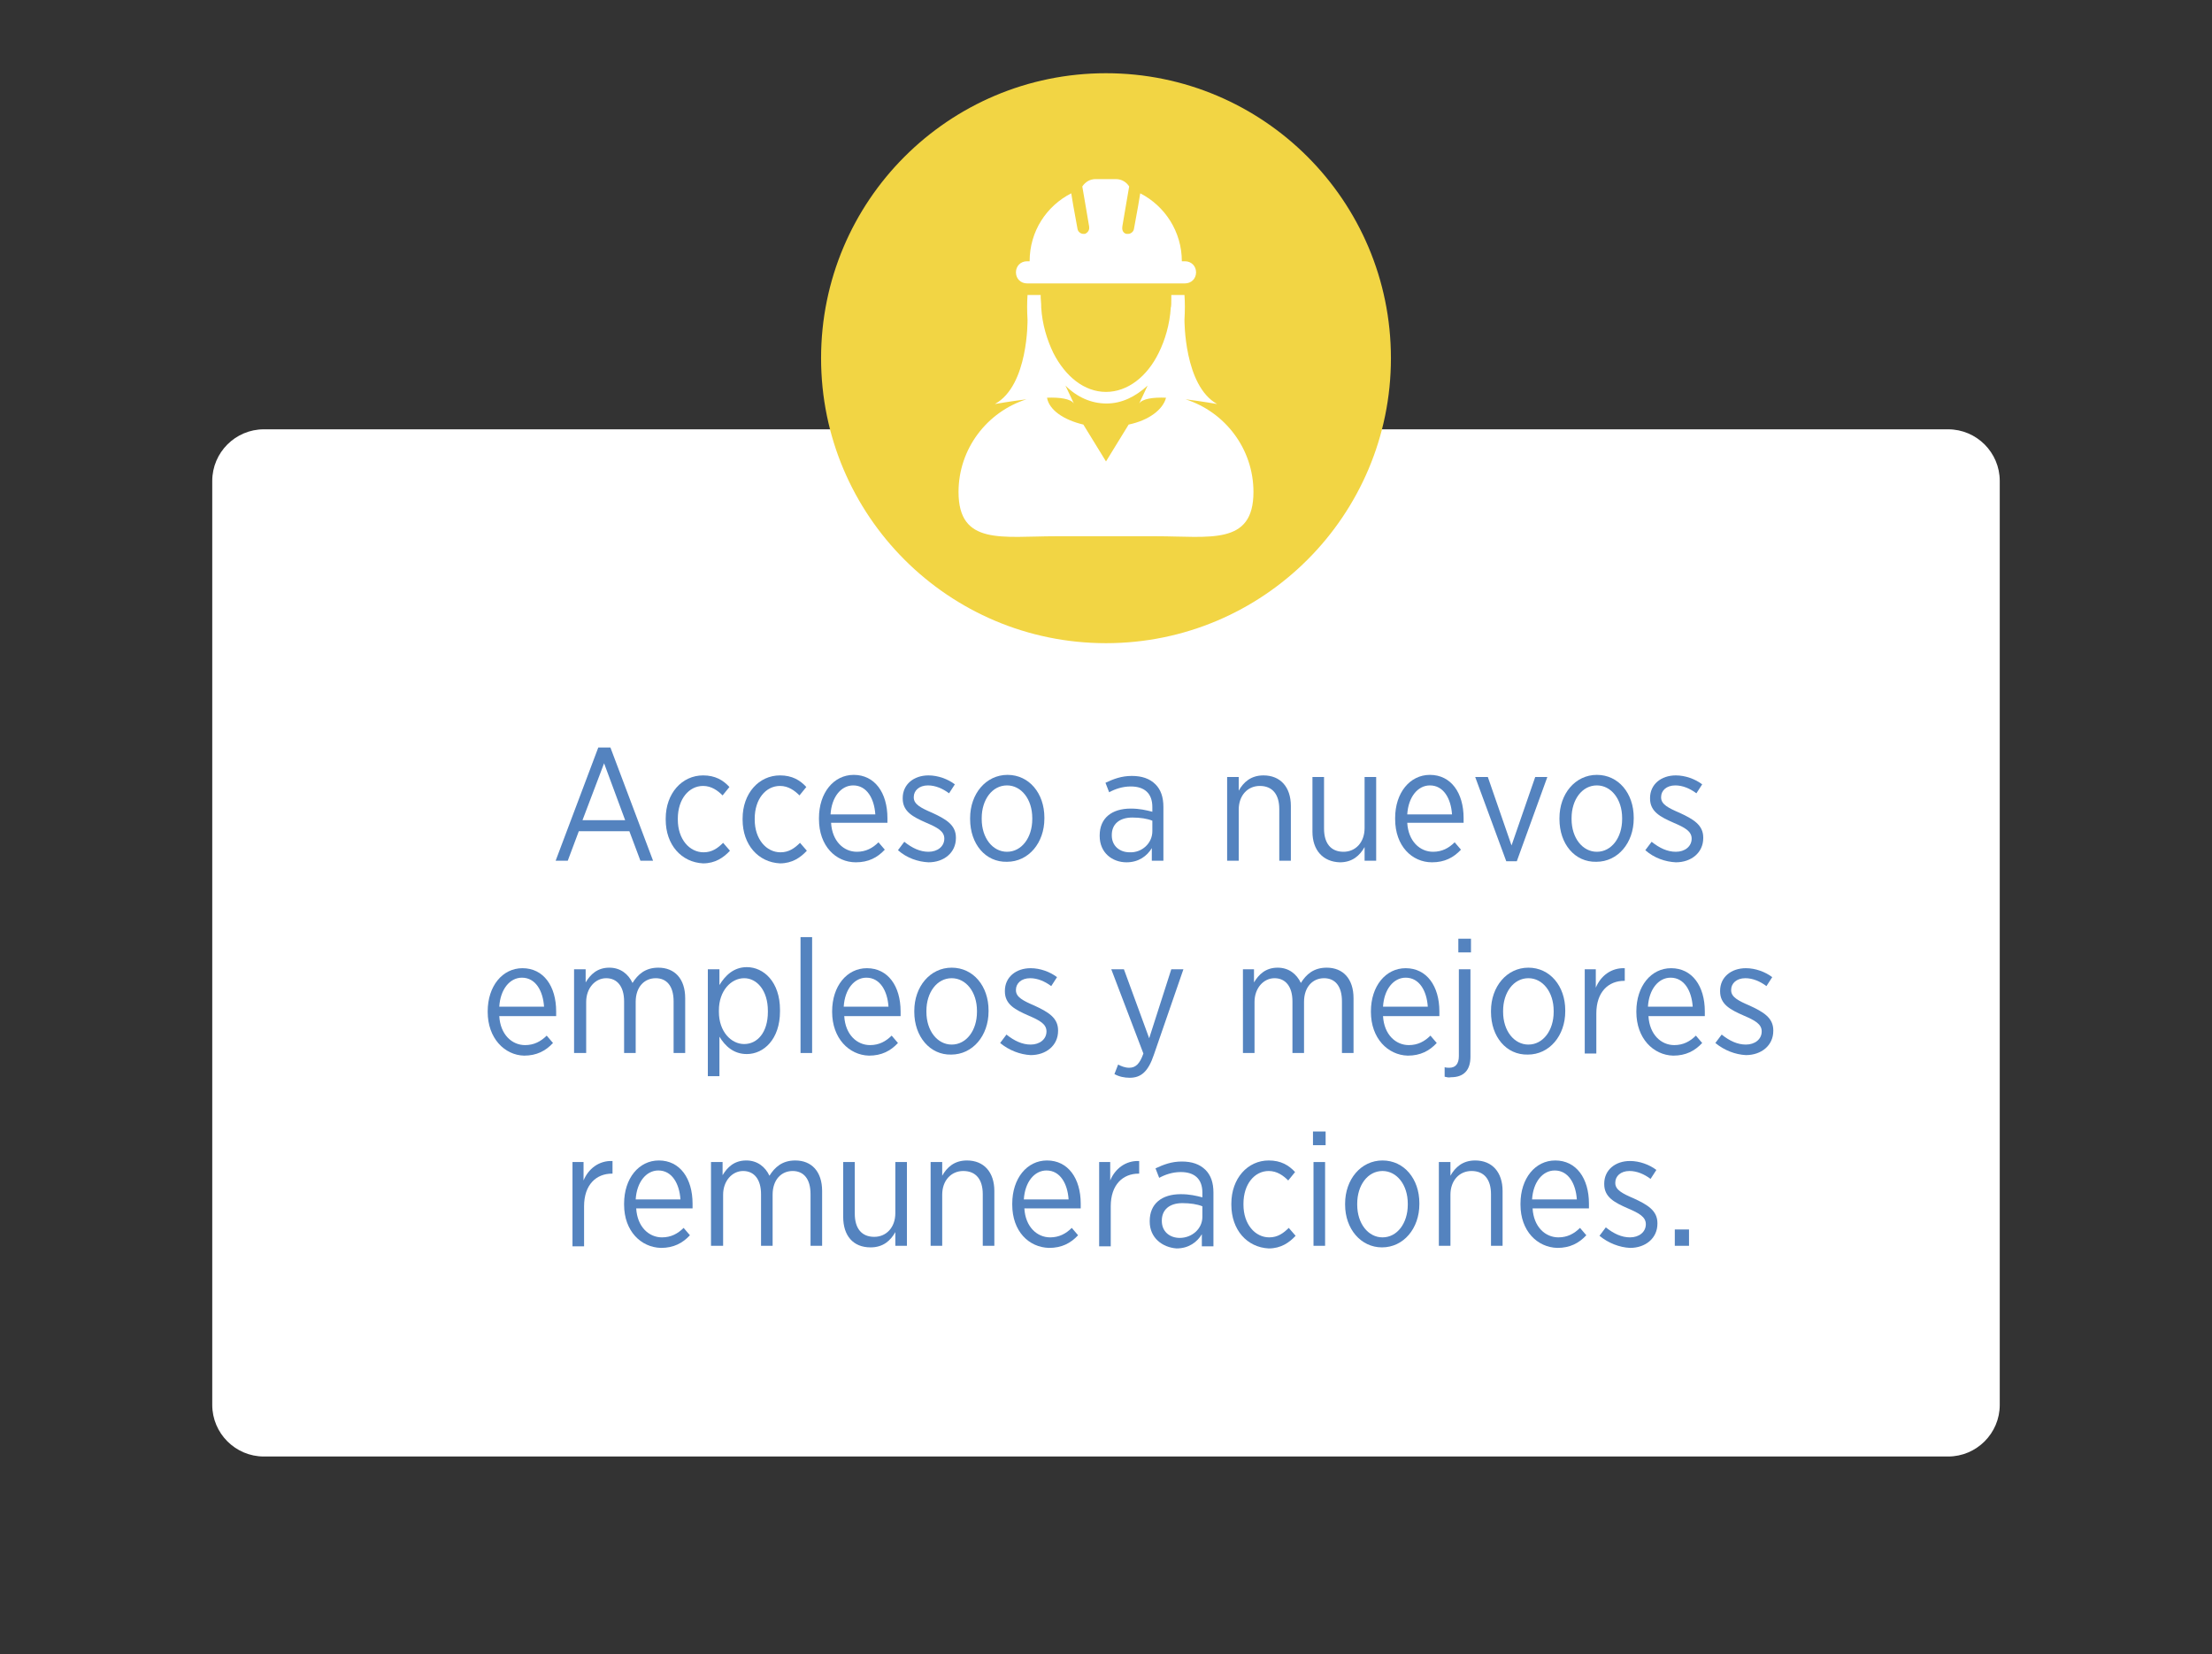 <?xml version="1.0" encoding="UTF-8"?> <!-- Generator: Adobe Illustrator 23.0.1, SVG Export Plug-In . SVG Version: 6.00 Build 0) --> <svg xmlns="http://www.w3.org/2000/svg" xmlns:xlink="http://www.w3.org/1999/xlink" version="1.1" id="Layer_1" x="0px" y="0px" viewBox="0 0 420 314" style="enable-background:new 0 0 420 314;" xml:space="preserve"><rect x="0" y="0" width="420" height="314" fill="#333333" stroke="none"/> <style type="text/css"> .st0{fill:#FFFFFF;} .st1{fill:#5483BF;} .st2{fill:#F2D544;} </style> <g> <path class="st0" d="M369.9,276.5H50.1c-5.4,0-9.8-4.4-9.8-9.8V91.3c0-5.4,4.4-9.8,9.8-9.8h319.8c5.4,0,9.8,4.4,9.8,9.8v175.4 C379.7,272.1,375.3,276.5,369.9,276.5z"></path> <g> <path class="st1" d="M113.6,141.9h2.3l8.1,21.5h-2.4l-2.1-5.6h-9.6l-2.1,5.6h-2.3L113.6,141.9z M118.7,155.7l-4-10.8l-4.1,10.8 H118.7z"></path> <path class="st1" d="M126.4,155.6v-0.2c0-4.8,3.1-8.2,7.1-8.2c2.3,0,3.8,0.9,5,2.2l-1.3,1.6c-0.9-0.9-2.1-1.8-3.7-1.8 c-2.7,0-4.8,2.5-4.8,6.2v0.2c0,3.7,2.2,6.2,4.9,6.2c1.6,0,2.7-0.8,3.7-1.8l1.3,1.5c-1.2,1.3-2.8,2.4-5.1,2.4 C129.4,163.7,126.4,160.4,126.4,155.6z"></path> <path class="st1" d="M141,155.6v-0.2c0-4.8,3.1-8.2,7.1-8.2c2.3,0,3.8,0.9,5,2.2l-1.3,1.6c-0.9-0.9-2.1-1.8-3.7-1.8 c-2.7,0-4.8,2.5-4.8,6.2v0.2c0,3.7,2.2,6.2,4.9,6.2c1.6,0,2.7-0.8,3.7-1.8l1.3,1.5c-1.2,1.3-2.8,2.4-5.1,2.4 C144,163.7,141,160.4,141,155.6z"></path> <path class="st1" d="M155.5,155.5v-0.2c0-4.8,2.8-8.2,6.6-8.2c4,0,6.4,3.4,6.4,8.2c0,0.2,0,0.6,0,0.9h-10.7 c0.2,3.5,2.4,5.5,4.9,5.5c1.7,0,3-0.7,4.1-1.8l1.2,1.4c-1.4,1.5-3.1,2.4-5.5,2.4C158.7,163.7,155.5,160.6,155.5,155.5z M166.2,154.6c-0.2-3-1.6-5.5-4.2-5.5c-2.3,0-4.1,2.2-4.3,5.5H166.2z"></path> <path class="st1" d="M170.5,161.4l1.2-1.6c1.5,1.2,3,1.9,4.6,1.9c1.7,0,3-1,3-2.5v0c0-1.4-1.3-2.1-3.4-3c-2.5-1.1-4.5-2.1-4.5-4.6 v-0.1c0-2.6,2.1-4.3,4.9-4.3c1.8,0,3.7,0.7,5,1.7l-1.1,1.7c-1.2-0.9-2.6-1.5-4-1.5c-1.7,0-2.7,1-2.7,2.2v0.1c0,1.3,1.4,2,3.5,2.9 c2.6,1.2,4.5,2.3,4.5,4.7v0.1c0,2.8-2.3,4.6-5.2,4.6C174.3,163.6,172.2,162.9,170.5,161.4z"></path> <path class="st1" d="M184.2,155.5v-0.2c0-4.6,3-8.2,7.1-8.2s7,3.5,7,8.1v0.2c0,4.6-3,8.2-7.1,8.2 C187.1,163.7,184.2,160.2,184.2,155.5z M196,155.5v-0.2c0-3.6-2.1-6.2-4.8-6.2c-2.8,0-4.8,2.7-4.8,6.2v0.2c0,3.6,2.1,6.2,4.8,6.2 C194,161.7,196,159,196,155.5z"></path> <path class="st1" d="M208.8,158.7v-0.1c0-3.3,2.3-5.1,5.9-5.1c1.7,0,2.9,0.3,4.1,0.6v-0.9c0-2.6-1.5-3.9-4.1-3.9 c-1.6,0-3,0.5-4.1,1.1l-0.7-1.8c1.5-0.7,3-1.3,5-1.3c1.9,0,3.4,0.5,4.5,1.6c1,1,1.5,2.4,1.5,4.3v10.2h-2.2V161 c-0.9,1.5-2.5,2.7-4.8,2.7C211.2,163.7,208.8,161.9,208.8,158.7z M218.8,157.8v-2c-1-0.4-2.3-0.6-3.8-0.6c-2.5,0-3.9,1.3-3.9,3.3 v0.1c0,2,1.5,3.2,3.4,3.2C216.8,161.9,218.8,160.1,218.8,157.8z"></path> <path class="st1" d="M233,147.5h2.2v2.6c0.9-1.6,2.3-2.9,4.7-2.9c3.2,0,5.2,2.2,5.2,5.8v10.4h-2.2v-9.8c0-2.8-1.3-4.4-3.7-4.4 c-2.3,0-4,1.8-4,4.5v9.7H233V147.5z"></path> <path class="st1" d="M249.2,157.9v-10.4h2.2v9.8c0,2.8,1.3,4.4,3.7,4.4c2.3,0,4-1.8,4-4.5v-9.7h2.2v15.9h-2.2v-2.6 c-0.9,1.6-2.3,2.9-4.7,2.9C251.2,163.6,249.2,161.4,249.2,157.9z"></path> <path class="st1" d="M264.9,155.5v-0.2c0-4.8,2.8-8.2,6.6-8.2c4,0,6.4,3.4,6.4,8.2c0,0.2,0,0.6,0,0.9h-10.7 c0.2,3.5,2.4,5.5,4.9,5.5c1.7,0,3-0.7,4.1-1.8l1.2,1.4c-1.4,1.5-3.1,2.4-5.5,2.4C268.1,163.7,264.9,160.6,264.9,155.5z M275.7,154.6c-0.2-3-1.6-5.5-4.2-5.5c-2.3,0-4.1,2.2-4.3,5.5H275.7z"></path> <path class="st1" d="M280.1,147.5h2.4l4.5,13l4.5-13h2.3l-5.8,16h-2L280.1,147.5z"></path> <path class="st1" d="M296.1,155.5v-0.2c0-4.6,3-8.2,7.1-8.2s7,3.5,7,8.1v0.2c0,4.6-3,8.2-7.1,8.2 C299,163.7,296.1,160.2,296.1,155.5z M308,155.5v-0.2c0-3.6-2.1-6.2-4.8-6.2c-2.8,0-4.8,2.7-4.8,6.2v0.2c0,3.6,2.1,6.2,4.8,6.2 C306,161.7,308,159,308,155.5z"></path> <path class="st1" d="M312.4,161.4l1.2-1.6c1.5,1.2,3,1.9,4.6,1.9c1.7,0,3-1,3-2.5v0c0-1.4-1.3-2.1-3.4-3c-2.5-1.1-4.5-2.1-4.5-4.6 v-0.1c0-2.6,2.1-4.3,4.9-4.3c1.8,0,3.7,0.7,5,1.7l-1.1,1.7c-1.2-0.9-2.6-1.5-4-1.5c-1.7,0-2.7,1-2.7,2.2v0.1c0,1.3,1.4,2,3.5,2.9 c2.6,1.2,4.5,2.3,4.5,4.7v0.1c0,2.8-2.3,4.6-5.2,4.6C316.2,163.6,314.1,162.9,312.4,161.4z"></path> <path class="st1" d="M92.6,192.1V192c0-4.8,2.8-8.2,6.6-8.2c4,0,6.4,3.4,6.4,8.2c0,0.2,0,0.6,0,0.9H94.8c0.2,3.5,2.4,5.5,4.9,5.5 c1.7,0,3-0.7,4.1-1.8l1.2,1.4c-1.4,1.5-3.1,2.4-5.5,2.4C95.8,200.3,92.6,197.1,92.6,192.1z M103.3,191.1c-0.2-3-1.6-5.5-4.2-5.5 c-2.3,0-4.1,2.2-4.3,5.5H103.3z"></path> <path class="st1" d="M109,184h2.2v2.5c0.9-1.5,2.2-2.8,4.5-2.8c2.1,0,3.6,1.2,4.4,2.9c1-1.6,2.4-2.9,4.9-2.9 c3.1,0,5.1,2.1,5.1,5.8v10.4h-2.2v-9.8c0-2.9-1.3-4.4-3.4-4.4c-2.1,0-3.8,1.6-3.8,4.5v9.7h-2.2v-9.8c0-2.8-1.3-4.4-3.4-4.4 c-2.1,0-3.8,1.9-3.8,4.5v9.7H109V184z"></path> <path class="st1" d="M134.4,184h2.2v3c1.1-1.8,2.7-3.4,5.2-3.4c3.2,0,6.3,2.8,6.3,8.1v0.3c0,5.3-3.1,8.1-6.3,8.1 c-2.5,0-4.1-1.5-5.2-3.3v7.5h-2.2V184z M145.8,192.1v-0.2c0-3.9-2.1-6.2-4.5-6.2c-2.5,0-4.8,2.4-4.8,6.1v0.3 c0,3.7,2.3,6.1,4.8,6.1S145.8,196,145.8,192.1z"></path> <path class="st1" d="M152,177.9h2.2v22H152V177.9z"></path> <path class="st1" d="M158,192.1V192c0-4.8,2.8-8.2,6.6-8.2c4,0,6.4,3.4,6.4,8.2c0,0.2,0,0.6,0,0.9h-10.7c0.2,3.5,2.4,5.5,4.9,5.5 c1.7,0,3-0.7,4.1-1.8l1.2,1.4c-1.4,1.5-3.1,2.4-5.5,2.4C161.2,200.3,158,197.1,158,192.1z M168.7,191.1c-0.2-3-1.6-5.5-4.2-5.5 c-2.3,0-4.1,2.2-4.3,5.5H168.7z"></path> <path class="st1" d="M173.6,192.1v-0.2c0-4.6,3-8.2,7.1-8.2c4.1,0,7,3.5,7,8.1v0.2c0,4.6-3,8.2-7.1,8.2 C176.6,200.3,173.6,196.8,173.6,192.1z M185.5,192.1v-0.2c0-3.6-2.1-6.2-4.8-6.2c-2.8,0-4.8,2.7-4.8,6.2v0.2 c0,3.6,2.1,6.2,4.8,6.2C183.5,198.3,185.5,195.6,185.5,192.1z"></path> <path class="st1" d="M189.9,198l1.2-1.6c1.5,1.2,3,1.9,4.6,1.9c1.7,0,3-1,3-2.5v0c0-1.4-1.3-2.1-3.4-3c-2.5-1.1-4.5-2.1-4.5-4.6 v-0.1c0-2.6,2.1-4.3,4.9-4.3c1.8,0,3.7,0.7,5,1.7l-1.1,1.7c-1.2-0.9-2.6-1.5-4-1.5c-1.7,0-2.7,1-2.7,2.2v0.1c0,1.3,1.4,2,3.5,2.9 c2.6,1.2,4.5,2.3,4.5,4.7v0.1c0,2.8-2.3,4.6-5.2,4.6C193.7,200.2,191.6,199.4,189.9,198z"></path> <path class="st1" d="M222.4,184h2.3l-5.6,16.2c-1.1,3.3-2.5,4.4-4.6,4.4c-1,0-2-0.2-2.9-0.7l0.7-1.8c0.6,0.3,1.3,0.6,2.1,0.6 c1.2,0,2-0.7,2.7-2.7L211,184h2.4l4.8,13.1L222.4,184z"></path> <path class="st1" d="M235.9,184h2.2v2.5c0.9-1.5,2.2-2.8,4.5-2.8c2.1,0,3.6,1.2,4.4,2.9c1-1.6,2.4-2.9,4.9-2.9 c3.1,0,5.1,2.1,5.1,5.8v10.4h-2.2v-9.8c0-2.9-1.3-4.4-3.4-4.4c-2.1,0-3.8,1.6-3.8,4.5v9.7h-2.2v-9.8c0-2.8-1.3-4.4-3.4-4.4 c-2.1,0-3.8,1.9-3.8,4.5v9.7h-2.2V184z"></path> <path class="st1" d="M260.3,192.1V192c0-4.8,2.8-8.2,6.6-8.2c4,0,6.4,3.4,6.4,8.2c0,0.2,0,0.6,0,0.9h-10.7 c0.2,3.5,2.4,5.5,4.9,5.5c1.7,0,3-0.7,4.1-1.8l1.2,1.4c-1.4,1.5-3.1,2.4-5.5,2.4C263.5,200.3,260.3,197.1,260.3,192.1z M271.1,191.1c-0.2-3-1.6-5.5-4.2-5.5c-2.3,0-4.1,2.2-4.3,5.5H271.1z"></path> <path class="st1" d="M274.3,204.4v-1.8c0.3,0.1,0.7,0.1,0.9,0.1c1.2,0,1.8-0.8,1.8-2.2V184h2.2v16.6c0,2.5-1.2,3.9-3.7,3.9 C275.1,204.6,274.7,204.5,274.3,204.4z M276.9,178.2h2.4v2.6h-2.4V178.2z"></path> <path class="st1" d="M283.1,192.1v-0.2c0-4.6,3-8.2,7.1-8.2c4.1,0,7,3.5,7,8.1v0.2c0,4.6-3,8.2-7.1,8.2 C286,200.3,283.1,196.8,283.1,192.1z M295,192.1v-0.2c0-3.6-2.1-6.2-4.8-6.2c-2.8,0-4.8,2.7-4.8,6.2v0.2c0,3.6,2.1,6.2,4.8,6.2 C293,198.3,295,195.6,295,192.1z"></path> <path class="st1" d="M300.8,184h2.2v3.5c0.9-2.2,2.9-3.8,5.5-3.7v2.4h-0.1c-3,0-5.3,2.1-5.3,6.2v7.6h-2.2V184z"></path> <path class="st1" d="M310.7,192.1V192c0-4.8,2.8-8.2,6.6-8.2c4,0,6.4,3.4,6.4,8.2c0,0.2,0,0.6,0,0.9h-10.7 c0.2,3.5,2.4,5.5,4.9,5.5c1.7,0,3-0.7,4.1-1.8l1.2,1.4c-1.4,1.5-3.1,2.4-5.5,2.4C313.9,200.3,310.7,197.1,310.7,192.1z M321.4,191.1c-0.2-3-1.6-5.5-4.2-5.5c-2.3,0-4.1,2.2-4.3,5.5H321.4z"></path> <path class="st1" d="M325.7,198l1.2-1.6c1.5,1.2,3,1.9,4.6,1.9c1.7,0,3-1,3-2.5v0c0-1.4-1.3-2.1-3.4-3c-2.5-1.1-4.5-2.1-4.5-4.6 v-0.1c0-2.6,2.1-4.3,4.9-4.3c1.8,0,3.7,0.7,5,1.7l-1.1,1.7c-1.2-0.9-2.6-1.5-4-1.5c-1.7,0-2.7,1-2.7,2.2v0.1c0,1.3,1.4,2,3.5,2.9 c2.6,1.2,4.5,2.3,4.5,4.7v0.1c0,2.8-2.3,4.6-5.2,4.6C329.5,200.2,327.4,199.4,325.7,198z"></path> <path class="st1" d="M108.6,220.6h2.2v3.5c0.9-2.2,2.9-3.8,5.5-3.7v2.4h-0.1c-3,0-5.3,2.1-5.3,6.2v7.6h-2.2V220.6z"></path> <path class="st1" d="M118.5,228.7v-0.2c0-4.8,2.8-8.2,6.6-8.2c4,0,6.4,3.4,6.4,8.2c0,0.2,0,0.6,0,0.9h-10.7 c0.2,3.5,2.4,5.5,4.9,5.5c1.7,0,3-0.7,4.1-1.8l1.2,1.4c-1.4,1.5-3.1,2.4-5.5,2.4C121.7,236.8,118.5,233.7,118.5,228.7z M129.2,227.7c-0.2-3-1.6-5.5-4.2-5.5c-2.3,0-4.1,2.2-4.3,5.5H129.2z"></path> <path class="st1" d="M135,220.6h2.2v2.5c0.9-1.5,2.2-2.8,4.5-2.8c2.1,0,3.6,1.2,4.4,2.9c1-1.6,2.4-2.9,4.9-2.9 c3.1,0,5.1,2.1,5.1,5.8v10.4h-2.2v-9.8c0-2.9-1.3-4.4-3.4-4.4c-2.1,0-3.8,1.6-3.8,4.5v9.7h-2.2v-9.8c0-2.8-1.3-4.4-3.4-4.4 c-2.1,0-3.8,1.9-3.8,4.5v9.7H135V220.6z"></path> <path class="st1" d="M160.1,231v-10.4h2.2v9.8c0,2.8,1.3,4.4,3.7,4.4c2.3,0,4-1.8,4-4.5v-9.7h2.2v15.9H170v-2.6 c-0.9,1.6-2.3,2.9-4.7,2.9C162,236.8,160.1,234.6,160.1,231z"></path> <path class="st1" d="M176.7,220.6h2.2v2.6c0.9-1.6,2.3-2.9,4.7-2.9c3.2,0,5.2,2.2,5.2,5.8v10.4h-2.2v-9.8c0-2.8-1.3-4.4-3.7-4.4 c-2.3,0-4,1.8-4,4.5v9.7h-2.2V220.6z"></path> <path class="st1" d="M192.2,228.7v-0.2c0-4.8,2.8-8.2,6.6-8.2c4,0,6.4,3.4,6.4,8.2c0,0.2,0,0.6,0,0.9h-10.7 c0.2,3.5,2.4,5.5,4.9,5.5c1.7,0,3-0.7,4.1-1.8l1.2,1.4c-1.4,1.5-3.1,2.4-5.5,2.4C195.3,236.8,192.2,233.7,192.2,228.7z M202.9,227.7c-0.2-3-1.6-5.5-4.2-5.5c-2.3,0-4.1,2.2-4.3,5.5H202.9z"></path> <path class="st1" d="M208.6,220.6h2.2v3.5c0.9-2.2,2.9-3.8,5.5-3.7v2.4h-0.1c-3,0-5.3,2.1-5.3,6.2v7.6h-2.2V220.6z"></path> <path class="st1" d="M218.3,231.9v-0.1c0-3.3,2.3-5.1,5.9-5.1c1.7,0,2.9,0.3,4.1,0.6v-0.9c0-2.6-1.5-3.9-4.1-3.9 c-1.6,0-3,0.5-4.1,1.1l-0.7-1.8c1.5-0.7,3-1.3,5-1.3c1.9,0,3.4,0.5,4.5,1.6c1,1,1.5,2.4,1.5,4.3v10.2h-2.2v-2.3 c-0.9,1.5-2.5,2.7-4.8,2.7C220.7,236.8,218.3,235,218.3,231.9z M228.3,231v-2c-1-0.4-2.3-0.6-3.8-0.6c-2.5,0-3.9,1.3-3.9,3.3v0.1 c0,2,1.5,3.2,3.4,3.2C226.3,235,228.3,233.3,228.3,231z"></path> <path class="st1" d="M233.8,228.7v-0.2c0-4.8,3.1-8.2,7.1-8.2c2.3,0,3.8,0.9,5,2.2l-1.3,1.6c-0.9-0.9-2.1-1.8-3.7-1.8 c-2.7,0-4.8,2.5-4.8,6.2v0.2c0,3.7,2.2,6.2,4.9,6.2c1.6,0,2.7-0.8,3.7-1.8l1.3,1.5c-1.2,1.3-2.8,2.4-5.1,2.4 C236.8,236.8,233.8,233.5,233.8,228.7z"></path> <path class="st1" d="M249.3,214.8h2.4v2.6h-2.4V214.8z M249.4,220.6h2.2v15.9h-2.2V220.6z"></path> <path class="st1" d="M255.4,228.7v-0.2c0-4.6,3-8.2,7.1-8.2c4.1,0,7,3.5,7,8.1v0.2c0,4.6-3,8.2-7.1,8.2 C258.4,236.8,255.4,233.3,255.4,228.7z M267.3,228.7v-0.2c0-3.6-2.1-6.2-4.8-6.2c-2.8,0-4.8,2.7-4.8,6.2v0.2 c0,3.6,2.1,6.2,4.8,6.2C265.3,234.9,267.3,232.2,267.3,228.7z"></path> <path class="st1" d="M273.2,220.6h2.2v2.6c0.9-1.6,2.3-2.9,4.7-2.9c3.2,0,5.2,2.2,5.2,5.8v10.4h-2.2v-9.8c0-2.8-1.3-4.4-3.7-4.4 c-2.3,0-4,1.8-4,4.5v9.7h-2.2V220.6z"></path> <path class="st1" d="M288.7,228.7v-0.2c0-4.8,2.8-8.2,6.6-8.2c4,0,6.4,3.4,6.4,8.2c0,0.2,0,0.6,0,0.9h-10.7 c0.2,3.5,2.4,5.5,4.9,5.5c1.7,0,3-0.7,4.1-1.8l1.2,1.4c-1.4,1.5-3.1,2.4-5.5,2.4C291.9,236.8,288.7,233.7,288.7,228.7z M299.4,227.7c-0.2-3-1.6-5.5-4.2-5.5c-2.3,0-4.1,2.2-4.3,5.5H299.4z"></path> <path class="st1" d="M303.7,234.6l1.2-1.6c1.5,1.2,3,1.9,4.6,1.9c1.7,0,3-1,3-2.5v0c0-1.4-1.3-2.1-3.4-3c-2.5-1.1-4.5-2.1-4.5-4.6 v-0.1c0-2.6,2.1-4.3,4.9-4.3c1.8,0,3.7,0.7,5,1.7l-1.1,1.7c-1.2-0.9-2.6-1.5-4-1.5c-1.7,0-2.7,1-2.7,2.2v0.1c0,1.3,1.4,2,3.5,2.9 c2.6,1.2,4.5,2.3,4.5,4.7v0.1c0,2.8-2.3,4.6-5.2,4.6C307.5,236.8,305.4,236,303.7,234.6z"></path> <path class="st1" d="M318,233.4h2.7v3.1H318V233.4z"></path> </g> <circle class="st2" cx="210" cy="68" r="54.1"></circle> <g> <path class="st2" d="M216.1,76.6l1.6-3.4c-2.2,2.2-4.9,3.4-7.8,3.4c-2.9,0-5.5-1.3-7.8-3.4l1.6,3.4c-0.6-0.9-2.6-1.2-5.1-1.1 c0.4,2.3,3.1,4.3,6.9,5.1l4.3,7l4.3-7c3.8-0.9,6.5-2.8,6.9-5.1C218.8,75.4,216.7,75.7,216.1,76.6z"></path> <path class="st0" d="M225.1,75.8c3.2,0.4,6,0.9,6,0.9c-6.3-3.5-6.2-16-6.2-16c0.1-1.7,0.1-3.3,0-4.7h-2.5c0,0.2,0,0.3,0,0.5 c0,1,0,1.7-0.1,1.9c-0.2,3.2-1.1,6.2-2.3,8.6c-2.2,4.5-5.9,7.4-10,7.4c-4.1,0-7.7-2.9-10-7.4c-1.2-2.5-2.1-5.4-2.3-8.6 c0-0.2,0-0.9-0.1-1.9c0-0.2,0-0.3,0-0.5h-2.5c-0.1,1.5-0.1,3,0,4.7c0,0,0.2,12.5-6.2,16c0,0,2.8-0.5,6-0.9 c-7.5,2.4-12.9,9.4-12.9,17.6c0,10.2,8.3,8.4,18.5,8.4h9.5h9.5c10.2,0,18.5,1.8,18.5-8.4C238,85.2,232.6,78.2,225.1,75.8z M214.3,80.6l-4.3,7l-4.3-7c-3.8-0.9-6.5-2.8-6.9-5.1c2.4-0.1,4.5,0.2,5.1,1.1l-1.6-3.4c2.2,2.2,4.9,3.4,7.8,3.4s5.5-1.3,7.8-3.4 l-1.6,3.4c0.6-0.9,2.6-1.2,5.1-1.1C220.8,77.8,218.1,79.8,214.3,80.6z"></path> <path class="st0" d="M195,53.8h0.3h2.3h2.1h20.6h2.1h2.3h0.3c1.2,0,2.1-0.9,2.1-2.1s-0.9-2.1-2.1-2.1h-0.6 c0-5.6-3.2-10.5-7.9-12.9l-0.4,2.4l-0.8,4.4c-0.1,0.5-0.6,0.9-1.1,0.9c-0.1,0-0.1,0-0.2,0c0,0-0.1,0-0.1,0 c-0.6-0.1-0.9-0.7-0.8-1.3l0-0.1l0.8-4.7l0.5-2.9c-0.5-0.8-1.4-1.4-2.5-1.4H208c-1,0-1.9,0.5-2.5,1.4l0.5,2.9l0.8,4.7l0,0.1 c0.1,0.6-0.3,1.1-0.8,1.3c0,0-0.1,0-0.1,0c-0.1,0-0.1,0-0.2,0c-0.5,0-1-0.4-1.1-0.9l-0.8-4.4l-0.4-2.4c-4.7,2.4-7.9,7.2-7.9,12.9 H195c-1.2,0-2.1,0.9-2.1,2.1S193.8,53.8,195,53.8z"></path> </g> </g> </svg> 